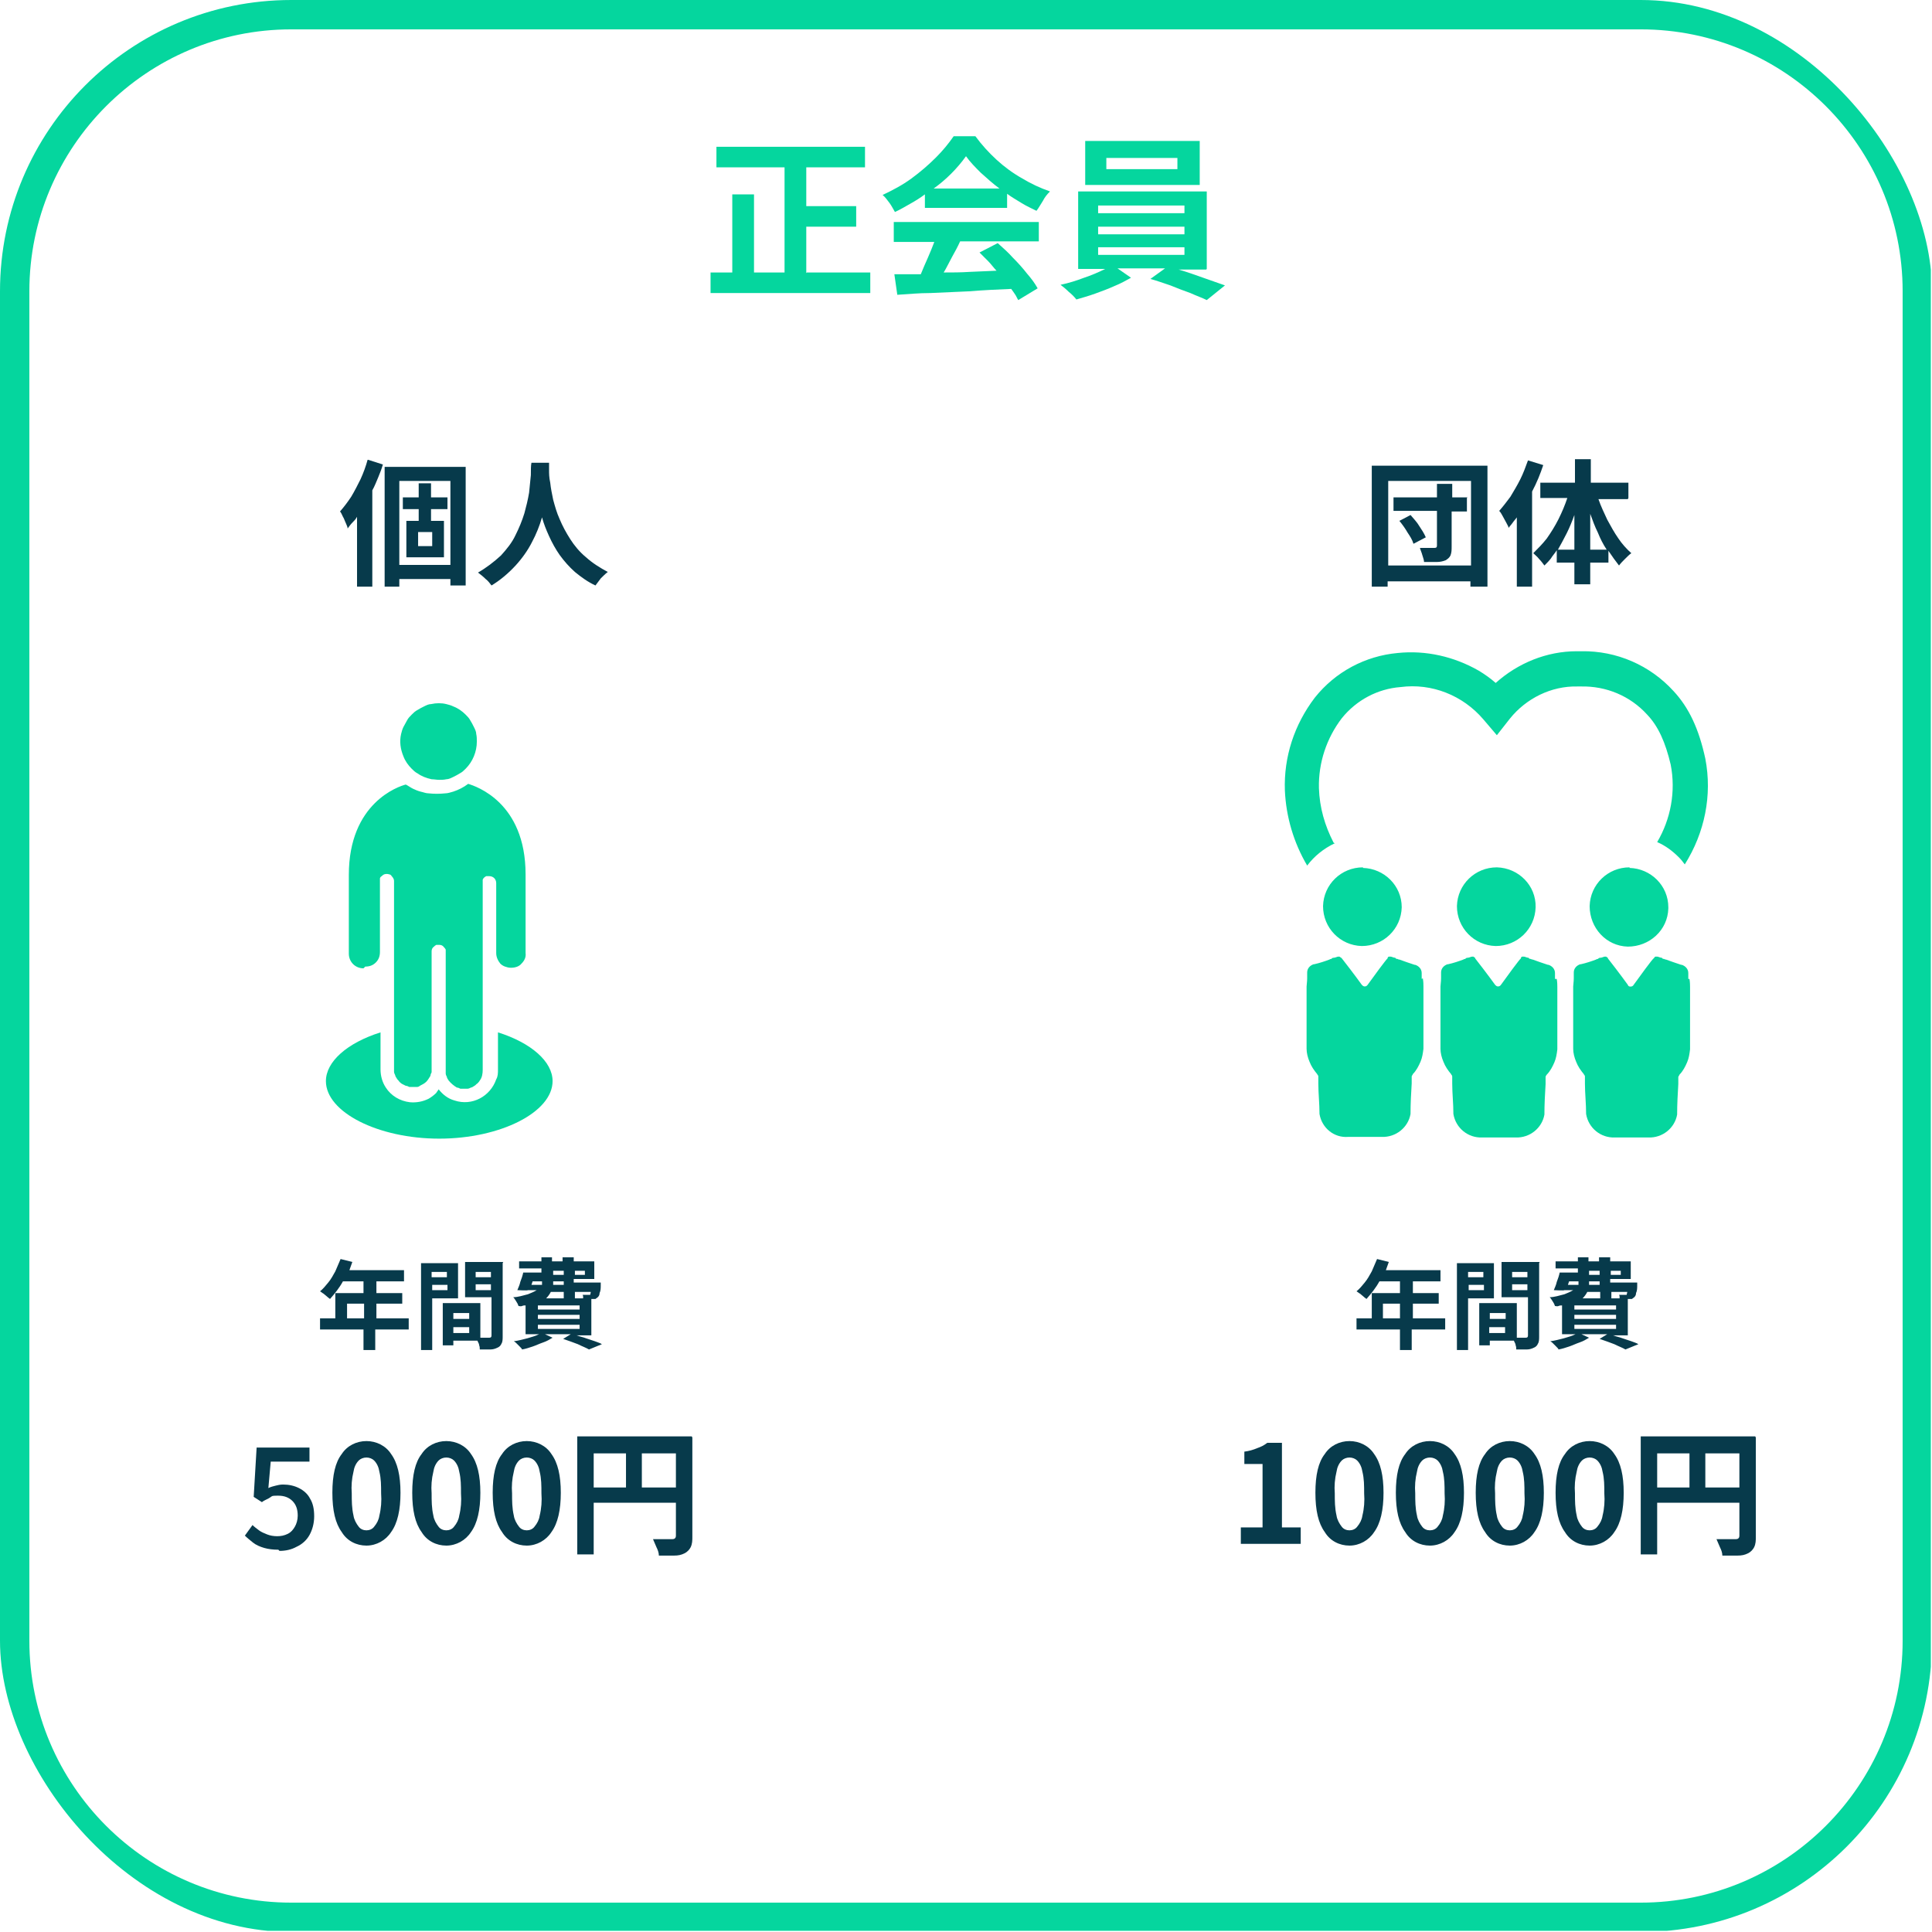 <?xml version="1.0" encoding="UTF-8"?>
<svg xmlns="http://www.w3.org/2000/svg" version="1.1" xmlns:xlink="http://www.w3.org/1999/xlink" viewBox="0 0 329 329">
  <defs>
    <style>
      .cls-1 {
        clip-path: url(#clippath-6);
      }

      .cls-2 {
        clip-path: url(#clippath-7);
      }

      .cls-3 {
        clip-path: url(#clippath-4);
      }

      .cls-4 {
        clip-path: url(#clippath-9);
      }

      .cls-5 {
        clip-path: url(#clippath-10);
      }

      .cls-6 {
        fill: #fff;
      }

      .cls-7 {
        fill: #073a4b;
      }

      .cls-8 {
        fill: none;
      }

      .cls-9 {
        clip-path: url(#clippath-1);
      }

      .cls-10 {
        clip-path: url(#clippath-5);
      }

      .cls-11 {
        clip-path: url(#clippath-8);
      }

      .cls-12 {
        clip-path: url(#clippath-3);
      }

      .cls-13 {
        fill: #05d69e;
      }

      .cls-14 {
        clip-path: url(#clippath-2);
      }

      .cls-15 {
        clip-path: url(#clippath);
      }
    </style>
    <clipPath id="clippath">
      <rect class="cls-8" width="329" height="329"/>
    </clipPath>
    <clipPath id="clippath-1">
      <rect class="cls-8" x="0" y="0" width="329" height="329"/>
    </clipPath>
    <clipPath id="clippath-2">
      <path class="cls-8" d="M49.6,0h229.8C306.8,0,329,22.2,329,49.6v229.8c0,27.4-22.2,49.6-49.6,49.6H49.6C22.2,329,0,306.8,0,279.4V49.6C0,22.2,22.2,0,49.6,0Z"/>
    </clipPath>
    <clipPath id="clippath-3">
      <rect class="cls-8" x="0" y="0" width="328.8" height="328.8"/>
    </clipPath>
    <clipPath id="clippath-4">
      <rect class="cls-8" x="0" y="0" width="329" height="329" rx="49.6" ry="49.6"/>
    </clipPath>
    <clipPath id="clippath-5">
      <rect class="cls-8" x="67.7" y="119.1" width="13.9" height="13.8"/>
    </clipPath>
    <clipPath id="clippath-6">
      <rect class="cls-8" x="55.4" y="175.2" width="38.7" height="18.8"/>
    </clipPath>
    <clipPath id="clippath-7">
      <rect class="cls-8" x="244.3" y="162.6" width="21.2" height="31.3"/>
    </clipPath>
    <clipPath id="clippath-8">
      <rect class="cls-8" x="221.8" y="162.6" width="20.5" height="31.3"/>
    </clipPath>
    <clipPath id="clippath-9">
      <rect class="cls-8" x="266.8" y="162.6" width="21.2" height="31.3"/>
    </clipPath>
    <clipPath id="clippath-10">
      <rect class="cls-8" x="218.5" y="110.6" width="72.7" height="36.8"/>
    </clipPath>
  </defs>
  <!-- Generator: Adobe Illustrator 28.7.1, SVG Export Plug-In . SVG Version: 1.2.0 Build 142)  -->
  <g>
    <g id="_レイヤー_1" data-name="レイヤー_1">
      <g class="cls-15">
        <g class="cls-9">
          <g class="cls-14">
            <path id="_パス_8309" data-name="パス_8309" class="cls-6" d="M0,0h329v329H0V0Z"/>
          </g>
        </g>
        <g class="cls-12">
          <g class="cls-3">
            <path id="_パス_8312" data-name="パス_8312" class="cls-13" d="M279.4,334H49.6c-30.1,0-54.5-24.4-54.6-54.6V49.6c0-30.1,24.4-54.5,54.6-54.6h229.8c30.1,0,54.5,24.4,54.6,54.6v229.8c0,30.1-24.4,54.5-54.6,54.6ZM49.6,5c-24.6,0-44.6,20-44.6,44.6v229.8c0,24.6,20,44.6,44.6,44.6h229.8c24.6,0,44.6-20,44.6-44.6V49.6c0-24.6-20-44.6-44.6-44.6H49.6Z"/>
          </g>
        </g>
        <path id="_パス_8315" data-name="パス_8315" class="cls-13" d="M137.4,46.4h10.8v3.5h-27.2v-3.5h3.7v-13.3h3.7v13.3h5.2v-17.9h-11.6v-3.5h25.3v3.5h-10v6.6h8.5v3.5h-8.5v7.9Z"/>
        <path id="_パス_8316" data-name="パス_8316" class="cls-13" d="M159,32.1h11.2c-1.1-.8-2.2-1.8-3.2-2.7-.9-.9-1.8-1.8-2.5-2.8-1.5,2.1-3.4,4-5.5,5.5ZM157.5,35.3v-2.2c-.8.6-1.6,1.1-2.5,1.6s-1.7,1-2.6,1.4c-.3-.5-.6-1.1-.9-1.5-.4-.5-.7-1-1.2-1.4,1.7-.8,3.4-1.7,4.9-2.8,1.5-1.1,2.9-2.3,4.2-3.6,1.1-1.1,2.1-2.3,3-3.6h3.7c1.1,1.5,2.3,2.8,3.6,4,1.3,1.2,2.8,2.3,4.4,3.2,1.5.9,3,1.6,4.7,2.2-.5.5-.9,1-1.2,1.6-.4.6-.7,1.2-1.1,1.7-.8-.4-1.7-.8-2.5-1.3s-1.7-1-2.5-1.6v2.4h-14ZM152.2,41.1v-3.3h24.7v3.3h-13.4c-.4.9-.9,1.8-1.4,2.7-.5.9-.9,1.8-1.4,2.6,1.4,0,2.9,0,4.4-.1l4.6-.2c-.5-.5-.9-1.1-1.4-1.6-.5-.5-1-1-1.5-1.5l3.1-1.6c.9.8,1.8,1.6,2.6,2.5.9.9,1.7,1.8,2.4,2.7.7.8,1.3,1.6,1.8,2.5l-3.3,2c-.2-.3-.3-.6-.5-.9-.2-.3-.4-.6-.7-1-2.3.1-4.7.2-7,.4-2.4.1-4.6.2-6.7.3-2.1,0-4,.2-5.7.3l-.5-3.5h4.5c.4-1,.8-1.9,1.2-2.8s.8-1.9,1.1-2.7h-6.9Z"/>
        <path id="_パス_8317" data-name="パス_8317" class="cls-13" d="M200.5,28.8v-1.9h-12.1v1.9h12.1ZM204.3,24v7.5h-19.5v-7.5h19.5ZM187,42.1v1.3h14.7v-1.3h-14.7ZM187,38.6v1.3h14.7v-1.3h-14.7ZM187,35v1.3h14.7v-1.3h-14.7ZM205.4,45.9h-4.7c1.4.4,2.8.9,4.2,1.4,1.4.5,2.6.9,3.7,1.3l-3.1,2.5c-.8-.4-1.7-.7-2.8-1.2-1.1-.4-2.2-.8-3.4-1.3-1.2-.4-2.3-.8-3.4-1.1l2.5-1.8h-8.1l2.3,1.6c-.9.5-1.8,1-2.8,1.4-1.1.5-2.2.9-3.3,1.3s-2.2.7-3.2,1c-.4-.5-.8-.9-1.3-1.3-.5-.5-1-.9-1.4-1.2,1.4-.3,2.7-.7,4-1.2,1.2-.4,2.4-.9,3.6-1.5h-4.6v-13.2h21.9v13.2Z"/>
        <g class="cls-10">
          <path id="_パス_8318" data-name="パス_8318" class="cls-13" d="M74.7,132.8c.4,0,.9,0,1.3-.1.4,0,.8-.2,1.2-.4.4-.2.8-.4,1.1-.6.4-.2.7-.5,1-.8,1.2-1.2,1.9-2.9,1.9-4.6,0-.4,0-.9-.1-1.3,0-.4-.2-.8-.4-1.2-.2-.4-.4-.8-.6-1.1-.2-.4-.5-.7-.8-1-.6-.6-1.3-1.1-2.1-1.4-.4-.2-.8-.3-1.2-.4-.8-.2-1.7-.2-2.6,0-.4,0-.8.2-1.2.4-.4.2-.8.4-1.1.6-.4.2-.7.5-1,.8-.3.3-.6.6-.8,1-.2.4-.4.7-.6,1.1-.2.4-.3.8-.4,1.2-.3,1.3-.1,2.6.4,3.8.3.8.8,1.5,1.4,2.1.3.3.6.6,1,.8.7.5,1.5.8,2.4,1,.4,0,.9.1,1.3.1Z"/>
        </g>
        <path id="_パス_8320" data-name="パス_8320" class="cls-13" d="M62.2,164.6c.7,0,1.3-.2,1.8-.7.5-.5.7-1.1.7-1.8v-12c0-.2,0-.3,0-.5,0-.1.1-.3.3-.4.1-.1.2-.2.4-.3.3-.1.6-.1.9,0,.1,0,.3.1.4.3.2.2.4.5.4.8v31.9c0,.2,0,.4,0,.6,0,.2.1.4.2.6,0,.2.2.4.3.6.1.2.3.3.4.5.1.1.3.3.5.4.2.1.4.2.6.3.2,0,.4.1.6.2.2,0,.4,0,.6,0,.2,0,.4,0,.6,0,.2,0,.4,0,.6-.2.4-.2.8-.4,1.1-.7.3-.3.5-.7.7-1,0-.2.1-.4.2-.6,0-.2,0-.4,0-.6v-20c0-.3.1-.6.4-.8.1-.1.2-.2.4-.3.1,0,.3,0,.5,0,.3,0,.6.1.8.4.1.1.2.2.3.4,0,.1,0,.3,0,.5v20c0,.2,0,.4,0,.6,0,.2.1.4.2.6,0,.2.2.4.3.6.4.5.9.9,1.4,1.2.2,0,.4.1.6.2.2,0,.4,0,.6,0,.2,0,.4,0,.6,0,.2,0,.4-.1.6-.2.2,0,.4-.2.6-.3.2-.1.3-.3.5-.4.1-.1.3-.3.4-.5.4-.5.5-1.2.5-1.8v-31.9c0-.2,0-.3,0-.5.1-.3.4-.5.6-.6.1,0,.3,0,.5,0,.7,0,1.2.5,1.2,1.2h0v11.9c0,.7.3,1.3.7,1.8.2.2.5.4.8.5.3.1.6.2,1,.2.7,0,1.4-.2,1.8-.7.5-.5.8-1.1.7-1.8v-13.4c0-12.3-8.5-15-9.7-15.4h-.1c-.8.6-1.6,1-2.5,1.3-.4.1-.9.3-1.4.3-.9.1-1.9.1-2.8,0-.5,0-.9-.2-1.4-.3-.4-.1-.9-.3-1.3-.5-.4-.2-.8-.5-1.2-.7h0c-1.2.3-9.7,3.1-9.7,15.4v13.4c0,1.4,1.1,2.5,2.5,2.5h0Z"/>
        <g class="cls-1">
          <path id="_パス_8321" data-name="パス_8321" class="cls-13" d="M84.8,175.8v6.3c0,.6,0,1.2-.3,1.7-1,2.9-4.1,4.6-7.1,3.6-1.1-.3-2-1-2.7-1.9-.1.2-.3.4-.4.6-.4.4-.8.7-1.3,1-1,.5-2.1.7-3.2.6-1.7-.2-3.2-1.1-4.1-2.5-.6-.9-.9-2-.9-3.1v-6.3c-5.7,1.8-9.3,5-9.3,8.3,0,5.3,8.9,9.8,19.3,9.8s19.3-4.5,19.3-9.8c0-3.3-3.6-6.5-9.3-8.3Z"/>
        </g>
        <path id="_パス_8323" data-name="パス_8323" class="cls-7" d="M62.7,78.3l2.5.8c-.2.7-.5,1.5-.8,2.2-.3.7-.6,1.5-1,2.2v16.4h-2.6v-11.9c-.2.4-.5.7-.8,1-.3.3-.5.6-.8,1,0-.3-.2-.6-.3-.9-.2-.4-.3-.8-.5-1.1-.2-.4-.3-.7-.5-.9.7-.8,1.3-1.6,1.9-2.5.6-1,1.1-2,1.6-3,.5-1.1.9-2.2,1.2-3.3ZM73.6,93v-2.4h-2.4v2.4h2.4ZM76.2,86.7h-2.8v2h2.2v6.2h-6.4v-6.2h2.1v-2h-2.7v-2h2.7v-2.4h2.1v2.4h2.8v2ZM68,96.2h8.7v-14.3h-8.7v14.3ZM65.5,79.5h13.8v20.2h-2.6v-1.1h-8.7v1.3h-2.5v-20.4Z"/>
        <path id="_パス_8324" data-name="パス_8324" class="cls-7" d="M90.4,78.8h3.1c0,.2,0,.4,0,.6s0,.5,0,.7c0,.5,0,1.2.2,2.1.1,1,.3,1.9.5,2.9.3,1.1.6,2.2,1.1,3.3.5,1.2,1.1,2.3,1.8,3.4.7,1.1,1.6,2.2,2.7,3.1,1.1,1,2.4,1.8,3.7,2.5-.4.3-.8.7-1.2,1.1-.3.4-.6.8-.9,1.2-1.3-.6-2.4-1.4-3.5-2.3-1-.9-1.8-1.8-2.6-2.9-.7-1-1.3-2.1-1.8-3.2-.5-1.1-.9-2.1-1.2-3.2-.4,1.4-1,2.9-1.7,4.2-.7,1.4-1.7,2.8-2.8,4-1.2,1.3-2.6,2.5-4.1,3.4-.3-.4-.6-.8-1-1.1-.4-.4-.9-.8-1.3-1.1,1.4-.8,2.7-1.8,3.9-2.9,1-1.1,1.9-2.2,2.5-3.5.6-1.2,1.1-2.4,1.5-3.7.3-1.1.6-2.3.8-3.5.1-1.1.2-2.1.3-3,0-.9,0-1.6.1-2.1Z"/>
        <path id="_パス_8326" data-name="パス_8326" class="cls-7" d="M62.4,263.2c-1.7,0-3.3-.8-4.2-2.3-1.1-1.5-1.6-3.7-1.6-6.7,0-3,.5-5.2,1.6-6.6.9-1.4,2.5-2.2,4.2-2.2,1.7,0,3.3.8,4.2,2.2,1.1,1.5,1.6,3.7,1.6,6.6,0,2.9-.5,5.2-1.6,6.7-.9,1.4-2.5,2.3-4.2,2.3ZM62.4,260.6c.5,0,1-.2,1.3-.6.5-.6.8-1.2.9-1.9.3-1.2.4-2.5.3-3.8,0-1.3,0-2.5-.3-3.7-.1-.7-.4-1.4-.9-1.9-.3-.3-.8-.5-1.3-.5-.5,0-1,.2-1.3.5-.5.5-.8,1.2-.9,1.9-.3,1.2-.4,2.5-.3,3.7,0,1.3,0,2.5.3,3.8.1.7.5,1.4.9,1.9.3.4.8.6,1.3.6Z"/>
        <path id="_パス_8327" data-name="パス_8327" class="cls-7" d="M76,263.2c-1.7,0-3.3-.8-4.2-2.3-1.1-1.5-1.6-3.7-1.6-6.7,0-3,.5-5.2,1.6-6.6.9-1.4,2.5-2.2,4.2-2.2,1.7,0,3.3.8,4.2,2.2,1.1,1.5,1.6,3.7,1.6,6.6,0,2.9-.5,5.2-1.6,6.7-.9,1.4-2.5,2.3-4.2,2.3ZM76,260.6c.5,0,1-.2,1.3-.6.5-.6.8-1.2.9-1.9.3-1.2.4-2.5.3-3.8,0-1.3,0-2.5-.3-3.7-.1-.7-.4-1.4-.9-1.9-.3-.3-.8-.5-1.3-.5-.5,0-1,.2-1.3.5-.5.5-.8,1.2-.9,1.9-.3,1.2-.4,2.5-.3,3.7,0,1.3,0,2.5.3,3.8.1.7.5,1.4.9,1.9.3.4.8.6,1.3.6Z"/>
        <path id="_パス_8328" data-name="パス_8328" class="cls-7" d="M89.7,263.2c-1.7,0-3.3-.8-4.2-2.3-1.1-1.5-1.6-3.7-1.6-6.7,0-3,.5-5.2,1.6-6.6.9-1.4,2.5-2.2,4.2-2.2,1.7,0,3.3.8,4.2,2.2,1.1,1.5,1.6,3.7,1.6,6.6,0,2.9-.5,5.2-1.6,6.7-.9,1.4-2.5,2.3-4.2,2.3ZM89.7,260.6c.5,0,1-.2,1.3-.6.5-.6.8-1.2.9-1.9.3-1.2.4-2.5.3-3.8,0-1.3,0-2.5-.3-3.7-.1-.7-.4-1.4-.9-1.9-.3-.3-.8-.5-1.3-.5-.5,0-1,.2-1.3.5-.5.5-.8,1.2-.9,1.9-.3,1.2-.4,2.5-.3,3.7,0,1.3,0,2.5.3,3.8.1.7.5,1.4.9,1.9.3.4.8.6,1.3.6Z"/>
        <path id="_パス_8329" data-name="パス_8329" class="cls-7" d="M109.3,253.3h5.8v-5.8h-5.8v5.8ZM101.1,247.5v5.8h5.5v-5.8h-5.5ZM117.9,244.8v16.9c0,.6,0,1.2-.3,1.8-.2.4-.6.8-1,1-.6.3-1.1.4-1.8.4-.7,0-1.6,0-2.6,0,0-.5-.2-1-.4-1.4-.2-.5-.4-.9-.6-1.4.7,0,1.3,0,2,0h1.3c.4,0,.6-.2.6-.6v-5.6h-14v8.8h-2.8v-20.1h19.5Z"/>
        <path id="_パス_8330" data-name="パス_8330" class="cls-7" d="M59.1,224.5h2.9v-2.5h-2.9v2.5ZM69.6,224.5v1.9h-5.7v3.5h-2v-3.5h-7.4v-1.9h2.6v-4.3h4.8v-2h-3.5c-.6,1.1-1.4,2.1-2.2,3-.1-.1-.3-.2-.5-.4s-.4-.3-.6-.5c-.2-.1-.4-.3-.6-.4.5-.4,1-1,1.4-1.5.5-.6.8-1.2,1.2-1.9.3-.7.6-1.4.9-2.1l2,.5c-.2.5-.3.9-.5,1.4h9.3v1.9h-4.7v2h4.4v1.8h-4.4v2.5h5.7Z"/>
        <path id="_パス_8331" data-name="パス_8331" class="cls-7" d="M76.1,216.6h-2.6v.9h2.6v-.9ZM73.6,219.7h2.6v-.9h-2.6v.9ZM78,221.1h-4.4v8.8h-1.9v-14.8h6.3v6ZM81,219.7h2.6v-1h-2.6v1ZM83.6,216.6h-2.6v.9h2.6v-.9ZM77.2,227h2.7v-1h-2.7v1ZM79.9,223.6h-2.7v1h2.7v-1ZM85.6,215.1v12.5c0,.4,0,.9-.2,1.2-.1.3-.4.6-.7.7-.4.2-.8.3-1.2.3-.5,0-1.1,0-1.8,0,0-.2,0-.5-.1-.7,0-.3-.2-.5-.3-.8h-4.1v.8h-1.8v-7.2h6.4v5.9c.3,0,.6,0,.9,0,.2,0,.4,0,.6,0,.3,0,.4-.1.4-.4v-6.5h-4.5v-6h6.5Z"/>
        <path id="_パス_8332" data-name="パス_8332" class="cls-7" d="M91.6,225.6v.7h7.1v-.7h-7.1ZM96,220h-2.2c-.2.4-.5.8-.8,1.1h3v-1.1ZM90.7,218.2l-.2.6h1.8c0-.2,0-.4,0-.6h-1.7ZM94.2,216.4v.7h1.8v-.7h-1.8ZM99.6,216.4h-1.7v.7h1.7v-.7ZM96,218.8v-.6h-1.8c0,.1,0,.2,0,.3,0,.1,0,.2,0,.3h1.9ZM100.5,220h-2.6v1.1h1.4c0,0,0-.2,0-.3,0,0,0-.2-.1-.3.3,0,.6,0,.9,0,0,0,.1,0,.2,0,0,0,.1,0,.2,0,0-.1.1-.3.1-.5ZM98.7,222.9v-.6h-7.1v.7h7.1ZM98.7,224.6v-.7h-7.1v.7h7.1ZM100.7,227.4h-2.5c.5.2,1.1.3,1.6.5l1.5.5c.5.2.9.3,1.2.5l-2.2.9c-.5-.3-1.1-.5-1.9-.9-.8-.3-1.6-.6-2.5-.9l1.3-.8h-4.4l1.3.6c-.5.3-1,.6-1.6.8-.6.2-1.2.5-1.8.7-.6.2-1.2.4-1.8.5,0-.1-.2-.3-.4-.5s-.3-.3-.5-.5c-.2-.2-.3-.3-.5-.4.8-.1,1.5-.3,2.3-.5.7-.2,1.4-.4,2-.7h-2.3v-4.9c-.2,0-.4,0-.6.1s-.4,0-.6,0c-.1-.3-.2-.5-.4-.8-.2-.3-.3-.5-.5-.7.8,0,1.7-.3,2.5-.5.5-.2,1-.4,1.5-.7h-1.5c0,.1-1.8,0-1.8,0,.2-.5.4-.9.5-1.4.2-.5.4-1.1.5-1.6h3.1v-.7h-3.8v-1.2h3.8v-.7h1.8v.7h1.8v-.7h1.9v.7h3.5v3h-3.5v.6h4.6s0,0,0,.2c0,.1,0,.2,0,.3,0,.4,0,.9-.2,1.3,0,.3-.1.5-.3.7-.1.1-.3.2-.4.3-.2,0-.3,0-.5,0,0,0,0,0-.1,0,0,0,0,0-.1,0v5.7Z"/>
        <path id="_パス_8333" data-name="パス_8333" class="cls-13" d="M248.1,154.3c0,3.7,2.9,6.7,6.6,6.8,3.7,0,6.7-2.9,6.8-6.6s-2.9-6.7-6.6-6.8c-3.7,0-6.7,2.9-6.8,6.6h0"/>
        <g class="cls-2">
          <path id="_パス_8334" data-name="パス_8334" class="cls-13" d="M264.8,166.7c0-.4,0-.9,0-1,0-.7-.5-1.2-1.1-1.4h-.1c-.9-.3-1.8-.6-2.6-.9,0,0-.2,0-.3-.1-.1,0-.3,0-.4-.2-.3,0-.6-.2-.8-.2,0,0-.1,0-.2,0h0c-.1,0-.2,0-.3.2,0,0,0,0,0,.1-.2.1-2.4,3.1-3.4,4.5-.2.3-.6.4-.9.1,0,0,0,0-.1-.1-1-1.4-3.3-4.4-3.4-4.5,0,0,0,0,0-.1,0,0-.2-.1-.3-.2h0c0,0-.1,0-.2,0-.2,0-.5.2-.8.2-.2,0-.3.1-.4.2,0,0-.2,0-.3.1-.8.3-1.7.6-2.6.8h-.1c-.6.2-1.1.7-1.1,1.4,0,.2,0,.6,0,1,0,.6-.1,1.1-.1,1.4,0,2.4,0,4.9,0,7.7,0,.9,0,1.9,0,2.9,0,.7.2,1.5.5,2.2.3.8.8,1.5,1.3,2.1,0,0,0,0,0,0,0,.1.2.2.2.4,0,.3,0,.6,0,.9,0,0,0,.2,0,.3,0,1.7.2,3.4.2,5.2.4,2.4,2.5,4.1,4.9,4h5.7c2.4.1,4.5-1.6,4.9-3.9,0-1.8.1-3.5.2-5.2,0,0,0-.2,0-.3,0-.3,0-.6,0-.9,0-.1.1-.3.2-.4,0,0,0,0,0,0,.6-.6,1-1.4,1.3-2.1.3-.7.4-1.4.5-2.2,0-1,0-1.9,0-2.9,0-2.8,0-5.3,0-7.7,0-.3,0-.8-.1-1.4"/>
        </g>
        <path id="_パス_8336" data-name="パス_8336" class="cls-13" d="M232.1,147.7c-3.7,0-6.7,2.9-6.8,6.6,0,3.7,2.9,6.7,6.6,6.8,3.7,0,6.7-2.9,6.8-6.6,0,0,0,0,0,0,0-3.7-3-6.6-6.6-6.7"/>
        <g class="cls-11">
          <path id="_パス_8337" data-name="パス_8337" class="cls-13" d="M242.1,166.7c0-.4,0-.9,0-1,0-.7-.5-1.2-1.1-1.4h-.1c-.9-.3-1.8-.6-2.6-.9,0,0-.2,0-.3-.1-.1,0-.3,0-.4-.2-.3,0-.6-.2-.8-.2,0,0-.1,0-.2,0h0c-.1,0-.2,0-.3.2,0,0,0,0,0,.1-.2.1-2.4,3.1-3.4,4.5-.2.3-.6.4-.9.1,0,0,0,0-.1-.1-1-1.4-3.3-4.4-3.4-4.5,0,0,0,0-.1-.1,0,0-.2-.1-.3-.2h0c0,0-.1,0-.2,0-.2,0-.5.2-.8.2-.2,0-.3.1-.4.2,0,0-.2,0-.3.1-.8.3-1.7.6-2.6.8h-.1c-.6.2-1.1.7-1.1,1.4,0,.2,0,.6,0,1,0,.6-.1,1.1-.1,1.4,0,2.4,0,4.9,0,7.7,0,.9,0,1.9,0,2.9,0,.7.2,1.5.5,2.2.3.8.8,1.5,1.3,2.1,0,0,0,0,0,0,0,.1.2.2.2.4,0,.3,0,.6,0,.9,0,0,0,.2,0,.3,0,1.7.2,3.4.2,5.2.4,2.4,2.5,4.1,4.9,3.9h5.7c2.4.1,4.5-1.6,4.9-3.9,0-1.8.1-3.5.2-5.2,0,0,0-.2,0-.3,0-.3,0-.6,0-.9,0-.1.2-.3.2-.4,0,0,0,0,0,0,.6-.6,1-1.4,1.3-2.1.3-.7.4-1.4.5-2.2,0-1,0-1.9,0-2.9,0-2.8,0-5.3,0-7.7,0-.3,0-.8-.1-1.4"/>
        </g>
        <path id="_パス_8339" data-name="パス_8339" class="cls-13" d="M277.5,147.7c-3.7,0-6.7,2.9-6.8,6.6,0,3.7,2.8,6.8,6.5,6.9,3.7,0,6.8-2.8,6.9-6.5,0,0,0-.1,0-.2,0-3.7-3-6.6-6.6-6.7"/>
        <g class="cls-4">
          <path id="_パス_8340" data-name="パス_8340" class="cls-13" d="M287.5,166.7c0-.4,0-.9,0-1,0-.7-.5-1.2-1.1-1.4h-.1c-.9-.3-1.8-.6-2.6-.9,0,0-.2,0-.3-.1-.1,0-.3,0-.4-.2-.3,0-.6-.2-.8-.2,0,0-.1,0-.2,0h0c-.1,0-.2,0-.3.2,0,0,0,0-.1.1-.2.1-2.4,3.1-3.4,4.5-.1.2-.3.3-.5.3-.2,0-.4,0-.5-.3-1-1.4-3.3-4.4-3.4-4.5,0,0,0,0,0-.1,0,0-.2-.1-.3-.2h0c0,0-.1,0-.2,0-.2,0-.5.2-.8.2-.2,0-.3.1-.4.2,0,0-.2,0-.3.1-.8.3-1.7.6-2.6.8h-.1c-.6.2-1.1.7-1.1,1.4,0,.2,0,.6,0,1,0,.6-.1,1.1-.1,1.4,0,2.4,0,4.9,0,7.7,0,.9,0,1.9,0,2.9,0,.7.2,1.5.5,2.2.3.8.8,1.5,1.3,2.1,0,0,0,0,0,0,0,.1.2.2.2.4,0,.3,0,.6,0,.9,0,0,0,.2,0,.3,0,1.7.2,3.4.2,5.2.4,2.4,2.5,4.1,4.9,4h5.7c2.4.1,4.5-1.6,4.9-3.9,0-1.8.1-3.5.2-5.2,0,0,0-.2,0-.3,0-.3,0-.6,0-.9,0-.1.2-.3.2-.4,0,0,0,0,0,0,.6-.6,1-1.4,1.3-2.1.3-.7.4-1.4.5-2.2,0-1,0-1.9,0-2.9,0-2.8,0-5.3,0-7.7,0-.3,0-.8-.1-1.4"/>
        </g>
        <g class="cls-5">
          <path id="_パス_8342" data-name="パス_8342" class="cls-13" d="M227.1,143.5c-1.5-2.9-2.4-6-2.5-9.3-.1-4.3,1.3-8.5,3.9-11.9,2.5-3.1,6.1-5,10-5.3,5.3-.7,10.6,1.4,14.1,5.5l2.3,2.7,2.2-2.8c2.8-3.5,7.1-5.6,11.5-5.5h.6c4.3-.1,8.4,1.6,11.3,4.8,1.9,2,3.1,4.7,4,8.5.9,4.6,0,9.3-2.3,13.2,1.4.6,2.6,1.5,3.7,2.6.4.4.7.8,1,1.2,3.4-5.4,4.7-11.8,3.5-18h0c-1.1-5.1-2.8-8.7-5.4-11.5-4-4.4-9.7-6.9-15.7-6.8h-.8c-5.1,0-10,2-13.8,5.4-.9-.8-1.9-1.5-2.9-2.1-4.2-2.4-9-3.5-13.8-3h0c-5.5.5-10.6,3.2-14.1,7.6h0c-3.5,4.6-5.3,10.1-5.1,15.8.2,4.5,1.5,8.9,3.8,12.8,1.2-1.6,2.8-2.9,4.7-3.8"/>
        </g>
        <path id="_パス_8344" data-name="パス_8344" class="cls-7" d="M238.3,88.7l1.9-1c.5.6,1.1,1.2,1.5,1.9.4.6.8,1.2,1.1,1.9l-2.1,1.1c-.2-.7-.6-1.3-1-1.9-.4-.7-.9-1.4-1.4-2ZM249.8,84.8v2.3h-2.6v6c0,.5,0,1-.2,1.5-.2.4-.5.6-.8.8-.5.2-1,.3-1.5.3-.6,0-1.3,0-2.2,0,0-.4-.2-.8-.3-1.2-.1-.4-.3-.8-.4-1.2.5,0,1,0,1.5,0,.5,0,.8,0,1,0,.3,0,.4-.1.4-.4v-5.9h-7.4v-2.3h7.4v-2.3h2.6v2.3h2.6ZM236.4,96.3h14.1v-14.4h-14.1v14.4ZM233.6,79.3h19.7v20.6h-2.9v-.9h-14.1v.9h-2.7v-20.6Z"/>
        <path id="_パス_8345" data-name="パス_8345" class="cls-7" d="M260.2,78.4l2.6.8c-.5,1.5-1.1,3-1.9,4.5v16.2h-2.6v-11.8c-.2.3-.5.6-.7.9-.2.3-.5.6-.7.9,0-.2-.2-.5-.4-.9s-.4-.7-.6-1.1-.4-.7-.6-.9c.7-.8,1.3-1.6,1.9-2.4.6-1,1.2-2,1.7-3,.5-1,.9-2.1,1.3-3.2ZM270.8,93.6h2.8c-.6-.9-1.1-1.9-1.5-2.9-.5-1-.9-2.1-1.3-3.2v6ZM265.3,93.6h2.8v-5.9c-.4,1.1-.8,2.1-1.3,3.1-.5,1-1,1.9-1.5,2.8ZM277.2,85h-5c.4,1.2,1,2.4,1.5,3.5.6,1.1,1.2,2.2,1.9,3.2.6.9,1.4,1.8,2.2,2.5-.3.2-.7.6-1.1,1-.4.4-.7.7-1,1.1-.3-.4-.6-.8-.9-1.2-.3-.4-.6-.9-.9-1.3v2h-3.1v3.7h-2.7v-3.7h-3v-2.1c-.3.5-.7.9-1,1.4-.3.4-.7.8-1.1,1.2-.3-.4-.6-.8-.9-1.1-.3-.4-.7-.7-1-1,.8-.8,1.6-1.6,2.3-2.5.7-1,1.4-2.1,2-3.3.6-1.2,1.1-2.4,1.5-3.6h-4.6v-2.6h5.9v-4h2.7v4h6.4v2.6Z"/>
        <path id="_パス_8346" data-name="パス_8346" class="cls-7" d="M211.3,262.9v-2.8h3.7v-10.8h-3.1v-2.1c.8-.1,1.5-.3,2.2-.6.6-.2,1.2-.5,1.7-.9h2.5v14.4h3.2v2.8h-10.3Z"/>
        <path id="_パス_8347" data-name="パス_8347" class="cls-7" d="M229.8,263.2c-1.7,0-3.3-.8-4.2-2.3-1.1-1.5-1.6-3.7-1.6-6.7,0-3,.5-5.2,1.6-6.6.9-1.4,2.5-2.2,4.2-2.2,1.7,0,3.3.8,4.2,2.2,1.1,1.5,1.6,3.7,1.6,6.6,0,2.9-.5,5.2-1.6,6.7-.9,1.4-2.5,2.3-4.2,2.3ZM229.8,260.6c.5,0,1-.2,1.3-.6.5-.6.8-1.2.9-1.9.3-1.2.4-2.5.3-3.8,0-1.3,0-2.5-.3-3.7-.1-.7-.4-1.4-.9-1.9-.3-.3-.8-.5-1.3-.5-.5,0-1,.2-1.3.5-.5.5-.8,1.2-.9,1.9-.3,1.2-.4,2.5-.3,3.7,0,1.3,0,2.5.3,3.8.1.7.5,1.4.9,1.9.3.4.8.6,1.3.6Z"/>
        <path id="_パス_8348" data-name="パス_8348" class="cls-7" d="M243.5,263.2c-1.7,0-3.3-.8-4.2-2.3-1.1-1.5-1.6-3.7-1.6-6.7,0-3,.5-5.2,1.6-6.6.9-1.4,2.5-2.2,4.2-2.2,1.7,0,3.3.8,4.2,2.2,1.1,1.5,1.6,3.7,1.6,6.6,0,2.9-.5,5.2-1.6,6.7-.9,1.4-2.5,2.3-4.2,2.3ZM243.5,260.6c.5,0,1-.2,1.3-.6.5-.6.8-1.2.9-1.9.3-1.2.4-2.5.3-3.8,0-1.3,0-2.5-.3-3.7-.1-.7-.4-1.4-.9-1.9-.3-.3-.8-.5-1.3-.5-.5,0-1,.2-1.3.5-.5.5-.8,1.2-.9,1.9-.3,1.2-.4,2.5-.3,3.7,0,1.3,0,2.5.3,3.8.1.7.5,1.4.9,1.9.3.4.8.6,1.3.6Z"/>
        <path id="_パス_8349" data-name="パス_8349" class="cls-7" d="M257.1,263.2c-1.7,0-3.3-.8-4.2-2.3-1.1-1.5-1.6-3.7-1.6-6.7,0-3,.5-5.2,1.6-6.6.9-1.4,2.5-2.2,4.2-2.2,1.7,0,3.3.8,4.2,2.2,1.1,1.5,1.6,3.7,1.6,6.6,0,2.9-.5,5.2-1.6,6.7-.9,1.4-2.5,2.3-4.2,2.3ZM257.1,260.6c.5,0,1-.2,1.3-.6.5-.6.8-1.2.9-1.9.3-1.2.4-2.5.3-3.8,0-1.3,0-2.5-.3-3.7-.1-.7-.4-1.4-.9-1.9-.3-.3-.8-.5-1.3-.5-.5,0-1,.2-1.3.5-.5.5-.8,1.2-.9,1.9-.3,1.2-.4,2.5-.3,3.7,0,1.3,0,2.5.3,3.8.1.7.5,1.4.9,1.9.3.4.8.6,1.3.6Z"/>
        <path id="_パス_8350" data-name="パス_8350" class="cls-7" d="M270.7,263.2c-1.7,0-3.3-.8-4.2-2.3-1.1-1.5-1.6-3.7-1.6-6.7,0-3,.5-5.2,1.6-6.6.9-1.4,2.5-2.2,4.2-2.2,1.7,0,3.3.8,4.2,2.2,1.1,1.5,1.6,3.7,1.6,6.6,0,2.9-.5,5.2-1.6,6.7-.9,1.4-2.5,2.3-4.2,2.3ZM270.7,260.6c.5,0,1-.2,1.3-.6.5-.6.8-1.2.9-1.9.3-1.2.4-2.5.3-3.8,0-1.3,0-2.5-.3-3.7-.1-.7-.4-1.4-.9-1.9-.3-.3-.8-.5-1.3-.5-.5,0-1,.2-1.3.5-.5.5-.8,1.2-.9,1.9-.3,1.2-.4,2.5-.3,3.7,0,1.3,0,2.5.3,3.8.1.7.5,1.4.9,1.9.3.4.8.6,1.3.6Z"/>
        <path id="_パス_8351" data-name="パス_8351" class="cls-7" d="M290.4,253.3h5.8v-5.8h-5.8v5.8ZM282.2,247.5v5.8h5.5v-5.8h-5.5ZM299,244.8v16.9c0,.6,0,1.2-.3,1.8-.2.4-.6.8-1,1-.6.3-1.1.4-1.8.4-.7,0-1.6,0-2.6,0,0-.5-.2-1-.4-1.4-.2-.5-.4-.9-.6-1.4.7,0,1.3,0,2,0h1.3c.4,0,.6-.2.6-.6v-5.6h-14v8.8h-2.8v-20.1h19.5Z"/>
        <path id="_パス_8352" data-name="パス_8352" class="cls-7" d="M235.5,224.5h2.9v-2.5h-2.9v2.5ZM246.1,224.5v1.9h-5.7v3.5h-2v-3.5h-7.4v-1.9h2.6v-4.3h4.8v-2h-3.5c-.6,1.1-1.4,2.1-2.2,3-.1-.1-.3-.2-.5-.4s-.4-.3-.6-.5c-.2-.1-.4-.3-.6-.4.5-.4,1-1,1.4-1.5.5-.6.8-1.2,1.2-1.9.3-.7.6-1.4.9-2.1l2,.5c-.2.5-.3.9-.5,1.4h9.3v1.9h-4.7v2h4.4v1.8h-4.4v2.5h5.7Z"/>
        <path id="_パス_8353" data-name="パス_8353" class="cls-7" d="M252.6,216.6h-2.6v.9h2.6v-.9ZM250.1,219.7h2.6v-.9h-2.6v.9ZM254.4,221.1h-4.4v8.8h-1.9v-14.8h6.3v6ZM257.5,219.7h2.6v-1h-2.6v1ZM260.1,216.6h-2.6v.9h2.6v-.9ZM253.6,227h2.7v-1h-2.7v1ZM256.4,223.6h-2.7v1h2.7v-1ZM262.1,215.1v12.5c0,.4,0,.9-.2,1.2-.1.3-.4.6-.7.7-.4.2-.8.3-1.2.3-.5,0-1.1,0-1.8,0,0-.2,0-.5-.1-.7,0-.3-.2-.5-.3-.8h-4.1v.8h-1.8v-7.2h6.4v5.9c.3,0,.6,0,.9,0,.2,0,.4,0,.6,0,.3,0,.4-.1.4-.4v-6.5h-4.5v-6h6.5Z"/>
        <path id="_パス_8354" data-name="パス_8354" class="cls-7" d="M268.1,225.6v.7h7.1v-.7h-7.1ZM272.5,220h-2.2c-.2.4-.5.8-.8,1.1h3v-1.1ZM267.2,218.2l-.2.6h1.8c0-.2,0-.4,0-.6h-1.7ZM270.6,216.4v.7h1.8v-.7h-1.8ZM276,216.4h-1.7v.7h1.7v-.7ZM272.4,218.8v-.6h-1.8c0,.1,0,.2,0,.3,0,.1,0,.2,0,.3h1.9ZM277,220h-2.6v1.1h1.4c0,0,0-.2,0-.3,0,0,0-.2-.1-.3.3,0,.6,0,.9,0,0,0,.1,0,.2,0,0,0,.1,0,.2,0,0-.1.1-.3.1-.5ZM275.2,222.9v-.6h-7.1v.7h7.1ZM275.2,224.6v-.7h-7.1v.7h7.1ZM277.2,227.4h-2.5c.5.2,1.1.3,1.6.5l1.5.5c.5.2.9.3,1.2.5l-2.2.9c-.5-.3-1.1-.5-1.9-.9-.8-.3-1.6-.6-2.5-.9l1.3-.8h-4.4l1.3.6c-.5.3-1,.6-1.6.8-.6.2-1.2.5-1.8.7-.6.2-1.2.4-1.8.5,0-.1-.2-.3-.4-.5s-.3-.3-.5-.5c-.2-.2-.3-.3-.5-.4.8-.1,1.5-.3,2.3-.5.7-.2,1.4-.4,2-.7h-2.3v-4.9c-.2,0-.4,0-.6.1s-.4,0-.6,0c-.1-.3-.2-.5-.4-.8-.2-.3-.3-.5-.5-.7.8,0,1.7-.3,2.5-.5.5-.2,1-.4,1.5-.7h-1.5c0,.1-1.8,0-1.8,0,.2-.5.4-.9.5-1.4.2-.5.4-1.1.5-1.6h3.1v-.7h-3.8v-1.2h3.8v-.7h1.8v.7h1.8v-.7h1.9v.7h3.5v3h-3.5v.6h4.6s0,0,0,.2c0,.1,0,.2,0,.3,0,.4,0,.9-.2,1.3,0,.3-.1.5-.3.7-.1.1-.3.2-.4.3-.2,0-.3,0-.5,0,0,0,0,0-.1,0,0,0,0,0-.1,0v5.7Z"/>
      </g>
      <path class="cls-7" d="M47.4,263.9c-.9,0-1.7-.1-2.4-.3-.7-.2-1.4-.5-1.9-.9s-1-.8-1.4-1.2l1.3-1.8c.3.3.7.6,1.1.9.4.3.9.5,1.4.7.5.2,1.1.3,1.7.3s1.2-.1,1.8-.4.9-.7,1.2-1.2c.3-.5.5-1.2.5-1.9,0-1.1-.3-1.9-.9-2.5-.6-.6-1.4-.9-2.4-.9s-1,0-1.4.3-.9.4-1.4.8l-1.4-.9.5-8.4h9v2.4h-6.6l-.4,4.5c.4-.2.8-.3,1.2-.4.4-.1.8-.2,1.3-.2,1,0,1.9.2,2.7.6.8.4,1.5,1,1.9,1.8.5.8.7,1.8.7,3s-.3,2.3-.8,3.2-1.3,1.6-2.2,2c-.9.5-1.9.7-2.9.7Z"/>
    </g>
  </g>
</svg>